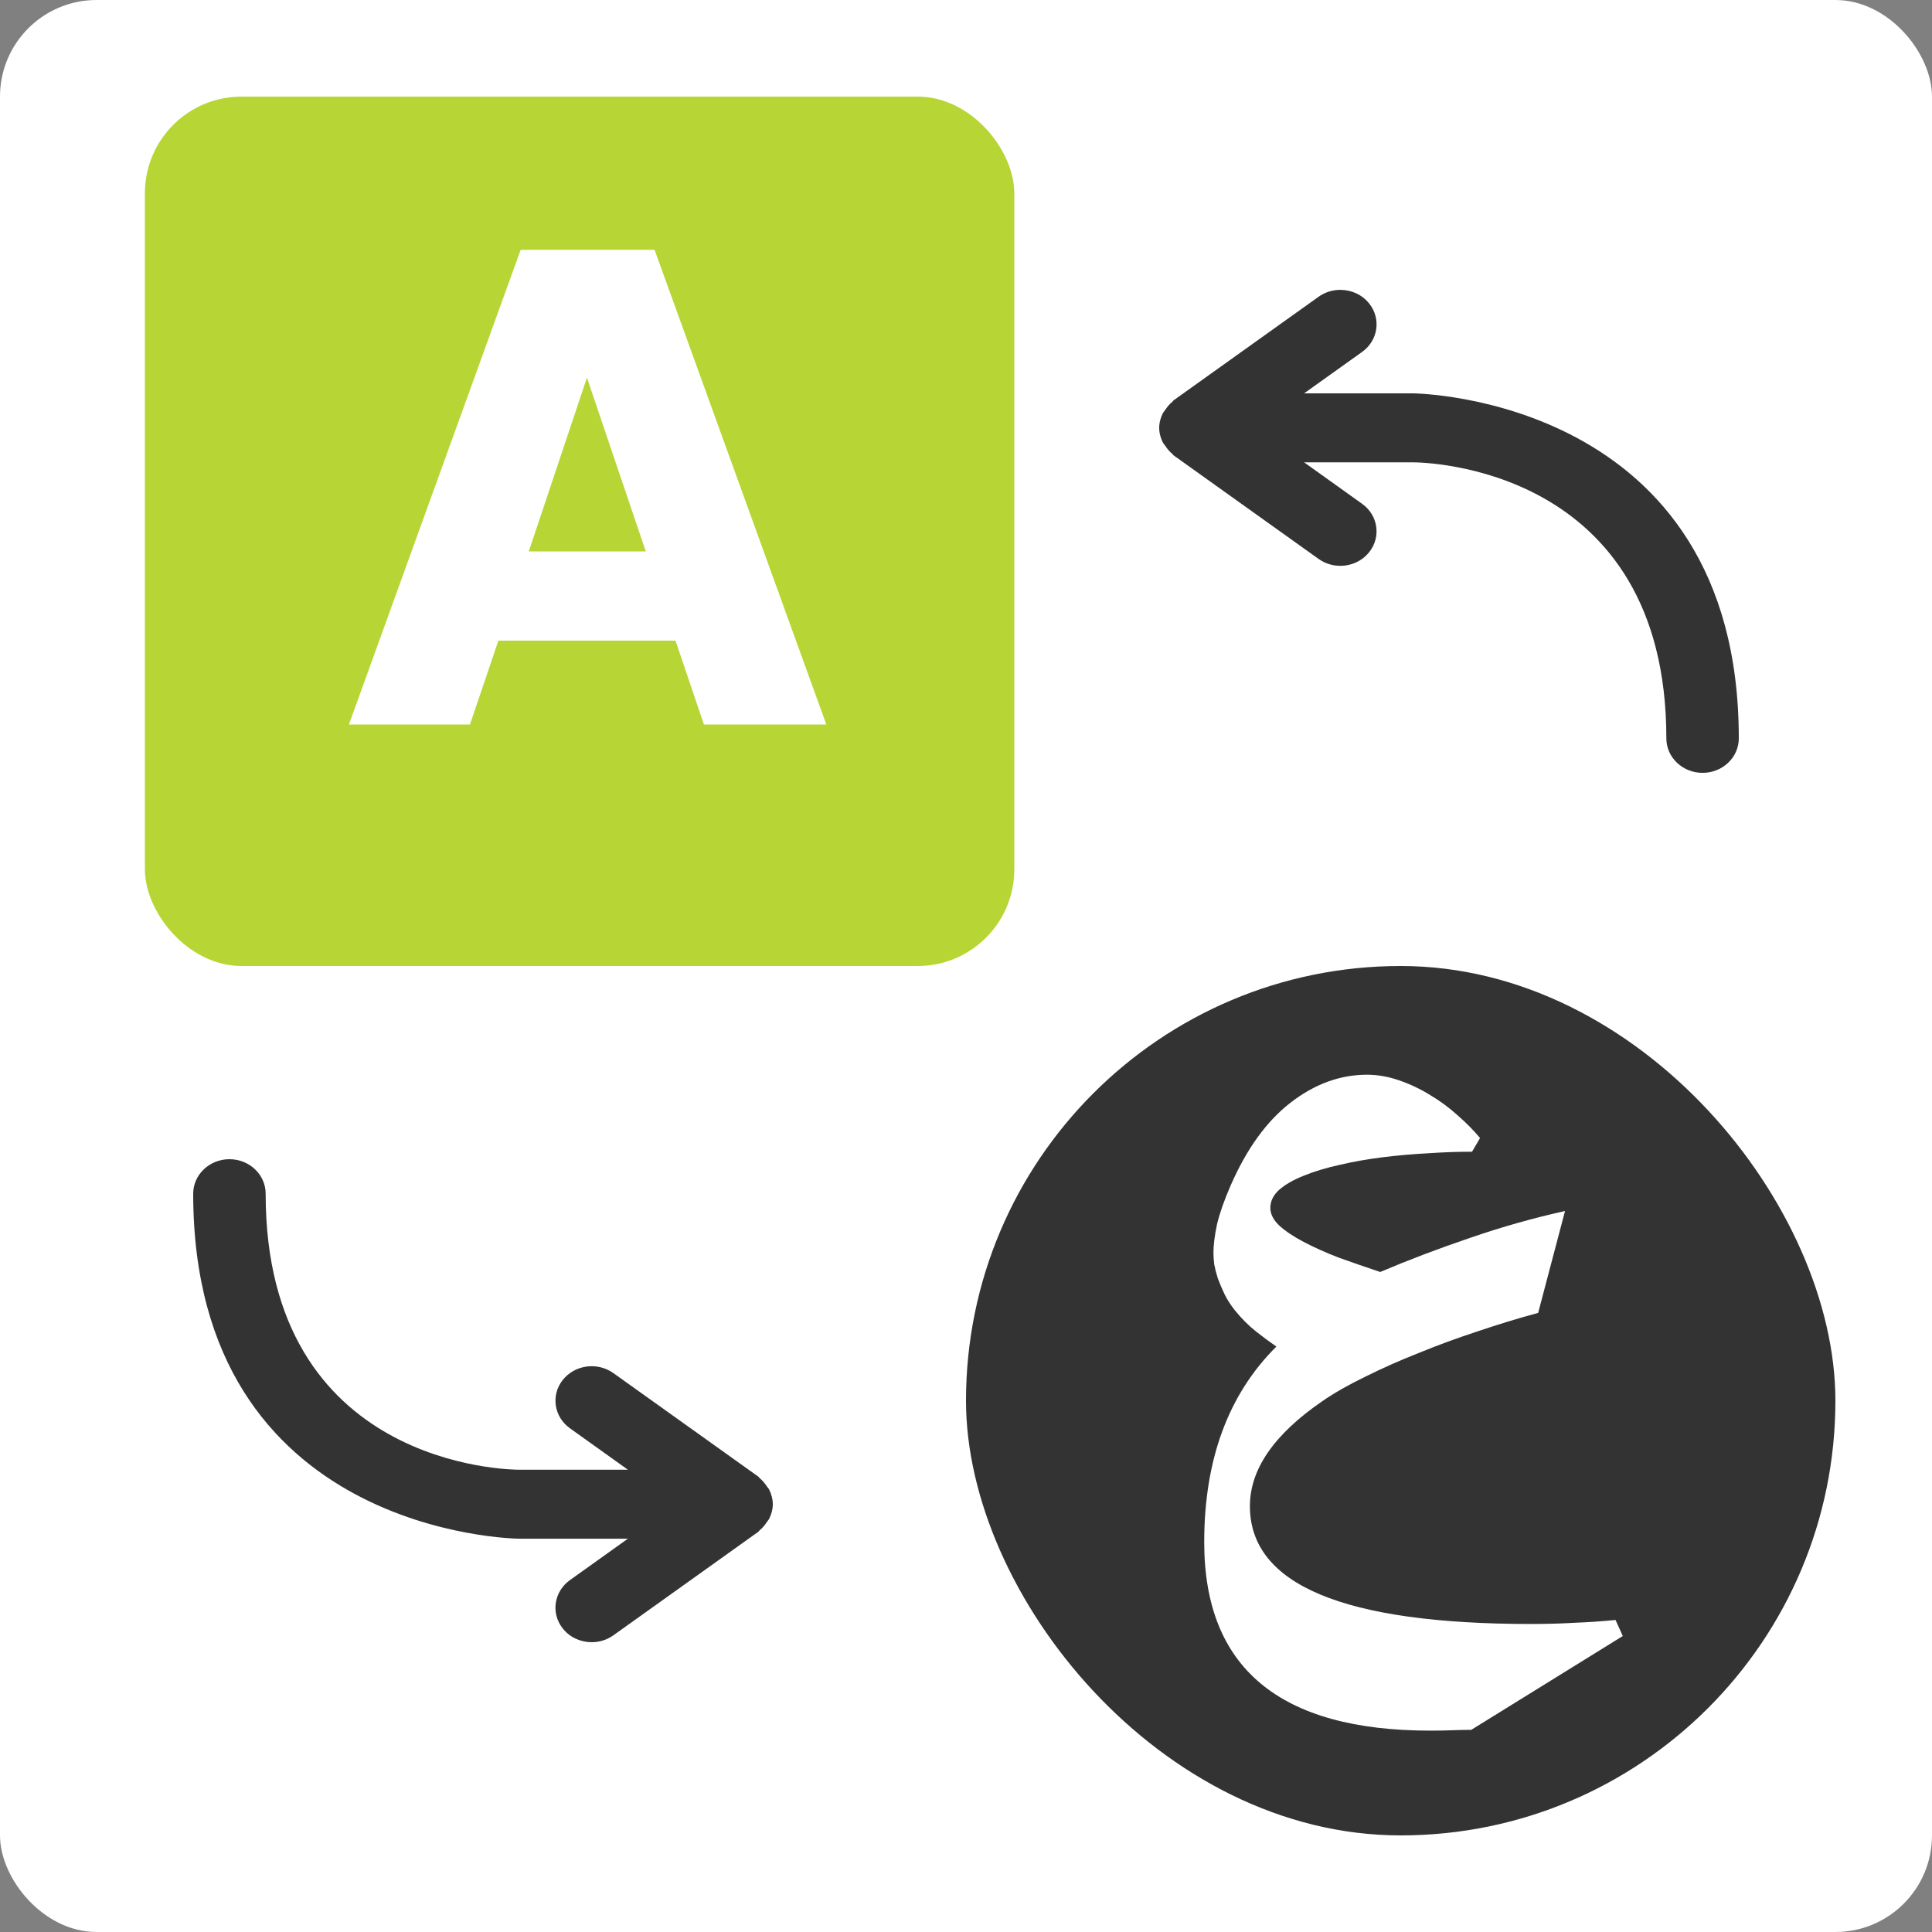 <svg width="40" height="40" viewBox="0 0 40 40" fill="none" xmlns="http://www.w3.org/2000/svg">
<rect x="0" y="0" width="40" height="40" fill="#808080" stroke="none"/>
<rect width="40" height="40" rx="2" fill="white"/>
<rect x="3" y="2" width="18" height="18" rx="2" fill="#B7D635"/>
<path d="M13.986 13.264H10.318L9.73 15H7.224L10.78 5.172H13.552L17.108 15H14.574L13.986 13.264ZM13.37 11.416L12.152 7.818L10.948 11.416H13.37Z" fill="white"/>
<rect x="20" y="20" width="18" height="18" rx="9" fill="#333333"/>
<path d="M33.598 33.872L30.46 35.815C30.333 35.815 30.2 35.817 30.061 35.823C29.929 35.828 29.779 35.831 29.613 35.831C26.492 35.831 24.932 34.531 24.932 31.93C24.932 30.22 25.43 28.869 26.426 27.879C26.304 27.796 26.166 27.694 26.011 27.572C25.856 27.45 25.706 27.301 25.562 27.123C25.48 27.018 25.41 26.91 25.355 26.8C25.3 26.684 25.253 26.573 25.214 26.468C25.181 26.363 25.156 26.266 25.139 26.177C25.128 26.083 25.123 26.003 25.123 25.936C25.123 25.776 25.148 25.58 25.197 25.347C25.253 25.115 25.347 24.846 25.48 24.542C25.811 23.784 26.224 23.214 26.716 22.832C27.214 22.445 27.743 22.251 28.302 22.251C28.523 22.251 28.744 22.29 28.966 22.367C29.193 22.445 29.409 22.547 29.613 22.674C29.818 22.796 30.009 22.937 30.186 23.098C30.363 23.253 30.515 23.408 30.643 23.562L30.477 23.845C30.183 23.845 29.876 23.856 29.555 23.878C29.24 23.895 28.927 23.922 28.617 23.961C28.307 24 28.011 24.052 27.729 24.119C27.452 24.18 27.206 24.254 26.99 24.343C26.78 24.426 26.611 24.523 26.484 24.633C26.362 24.744 26.301 24.869 26.301 25.007C26.301 25.134 26.362 25.256 26.484 25.372C26.611 25.488 26.78 25.602 26.99 25.712C27.201 25.823 27.441 25.931 27.712 26.036C27.989 26.136 28.277 26.235 28.576 26.335C29.162 26.086 29.782 25.851 30.435 25.629C31.094 25.402 31.749 25.217 32.402 25.073L31.846 27.182C31.437 27.292 31.019 27.42 30.593 27.564C30.172 27.702 29.765 27.851 29.373 28.012C28.98 28.167 28.612 28.33 28.269 28.502C27.925 28.668 27.629 28.836 27.38 29.008C26.379 29.694 25.878 30.419 25.878 31.183C25.878 32.81 27.82 33.623 31.705 33.623C32.009 33.623 32.306 33.615 32.593 33.598C32.881 33.587 33.166 33.568 33.448 33.54L33.598 33.872Z" fill="white"/>
<path d="M15.874 30.77C15.833 30.708 15.788 30.652 15.729 30.605C15.718 30.595 15.713 30.581 15.7 30.572L12.7 28.429C12.368 28.192 11.899 28.256 11.65 28.572C11.402 28.887 11.469 29.335 11.8 29.571L13 30.429H10.75C10.536 30.429 5.5 30.364 5.5 24.714C5.5 24.32 5.164 24 4.75 24C4.336 24 4 24.32 4 24.714C4 31.776 10.683 31.857 10.75 31.857H13L11.8 32.714C11.469 32.951 11.401 33.399 11.65 33.714C11.797 33.902 12.023 34 12.251 34C12.407 34 12.565 33.953 12.7 33.857L15.7 31.714C15.713 31.705 15.718 31.69 15.729 31.681C15.788 31.634 15.833 31.578 15.874 31.516C15.891 31.491 15.912 31.47 15.926 31.443C15.971 31.351 16 31.251 16 31.143C16 31.035 15.971 30.935 15.926 30.843C15.913 30.816 15.891 30.795 15.874 30.77Z" fill="#333333"/>
<path d="M24.126 9.231C24.167 9.293 24.212 9.349 24.271 9.396C24.282 9.406 24.287 9.421 24.3 9.429L27.3 11.572C27.632 11.809 28.101 11.745 28.35 11.429C28.598 11.114 28.532 10.666 28.2 10.43L27 9.572L29.25 9.572C29.464 9.572 34.5 9.637 34.5 15.287C34.5 15.681 34.836 16.001 35.25 16.001C35.664 16.001 36 15.681 36 15.287C36 8.225 29.317 8.144 29.25 8.144L27 8.144L28.2 7.287C28.532 7.05 28.599 6.602 28.35 6.287C28.203 6.099 27.977 6.001 27.749 6.001C27.593 6.001 27.435 6.048 27.3 6.144L24.3 8.287C24.287 8.296 24.282 8.311 24.271 8.32C24.212 8.367 24.167 8.423 24.126 8.485C24.109 8.511 24.088 8.531 24.074 8.558C24.029 8.65 24 8.75 24 8.858C24 8.966 24.029 9.066 24.074 9.158C24.087 9.185 24.109 9.206 24.126 9.231Z" fill="#333333"/>
</svg>
